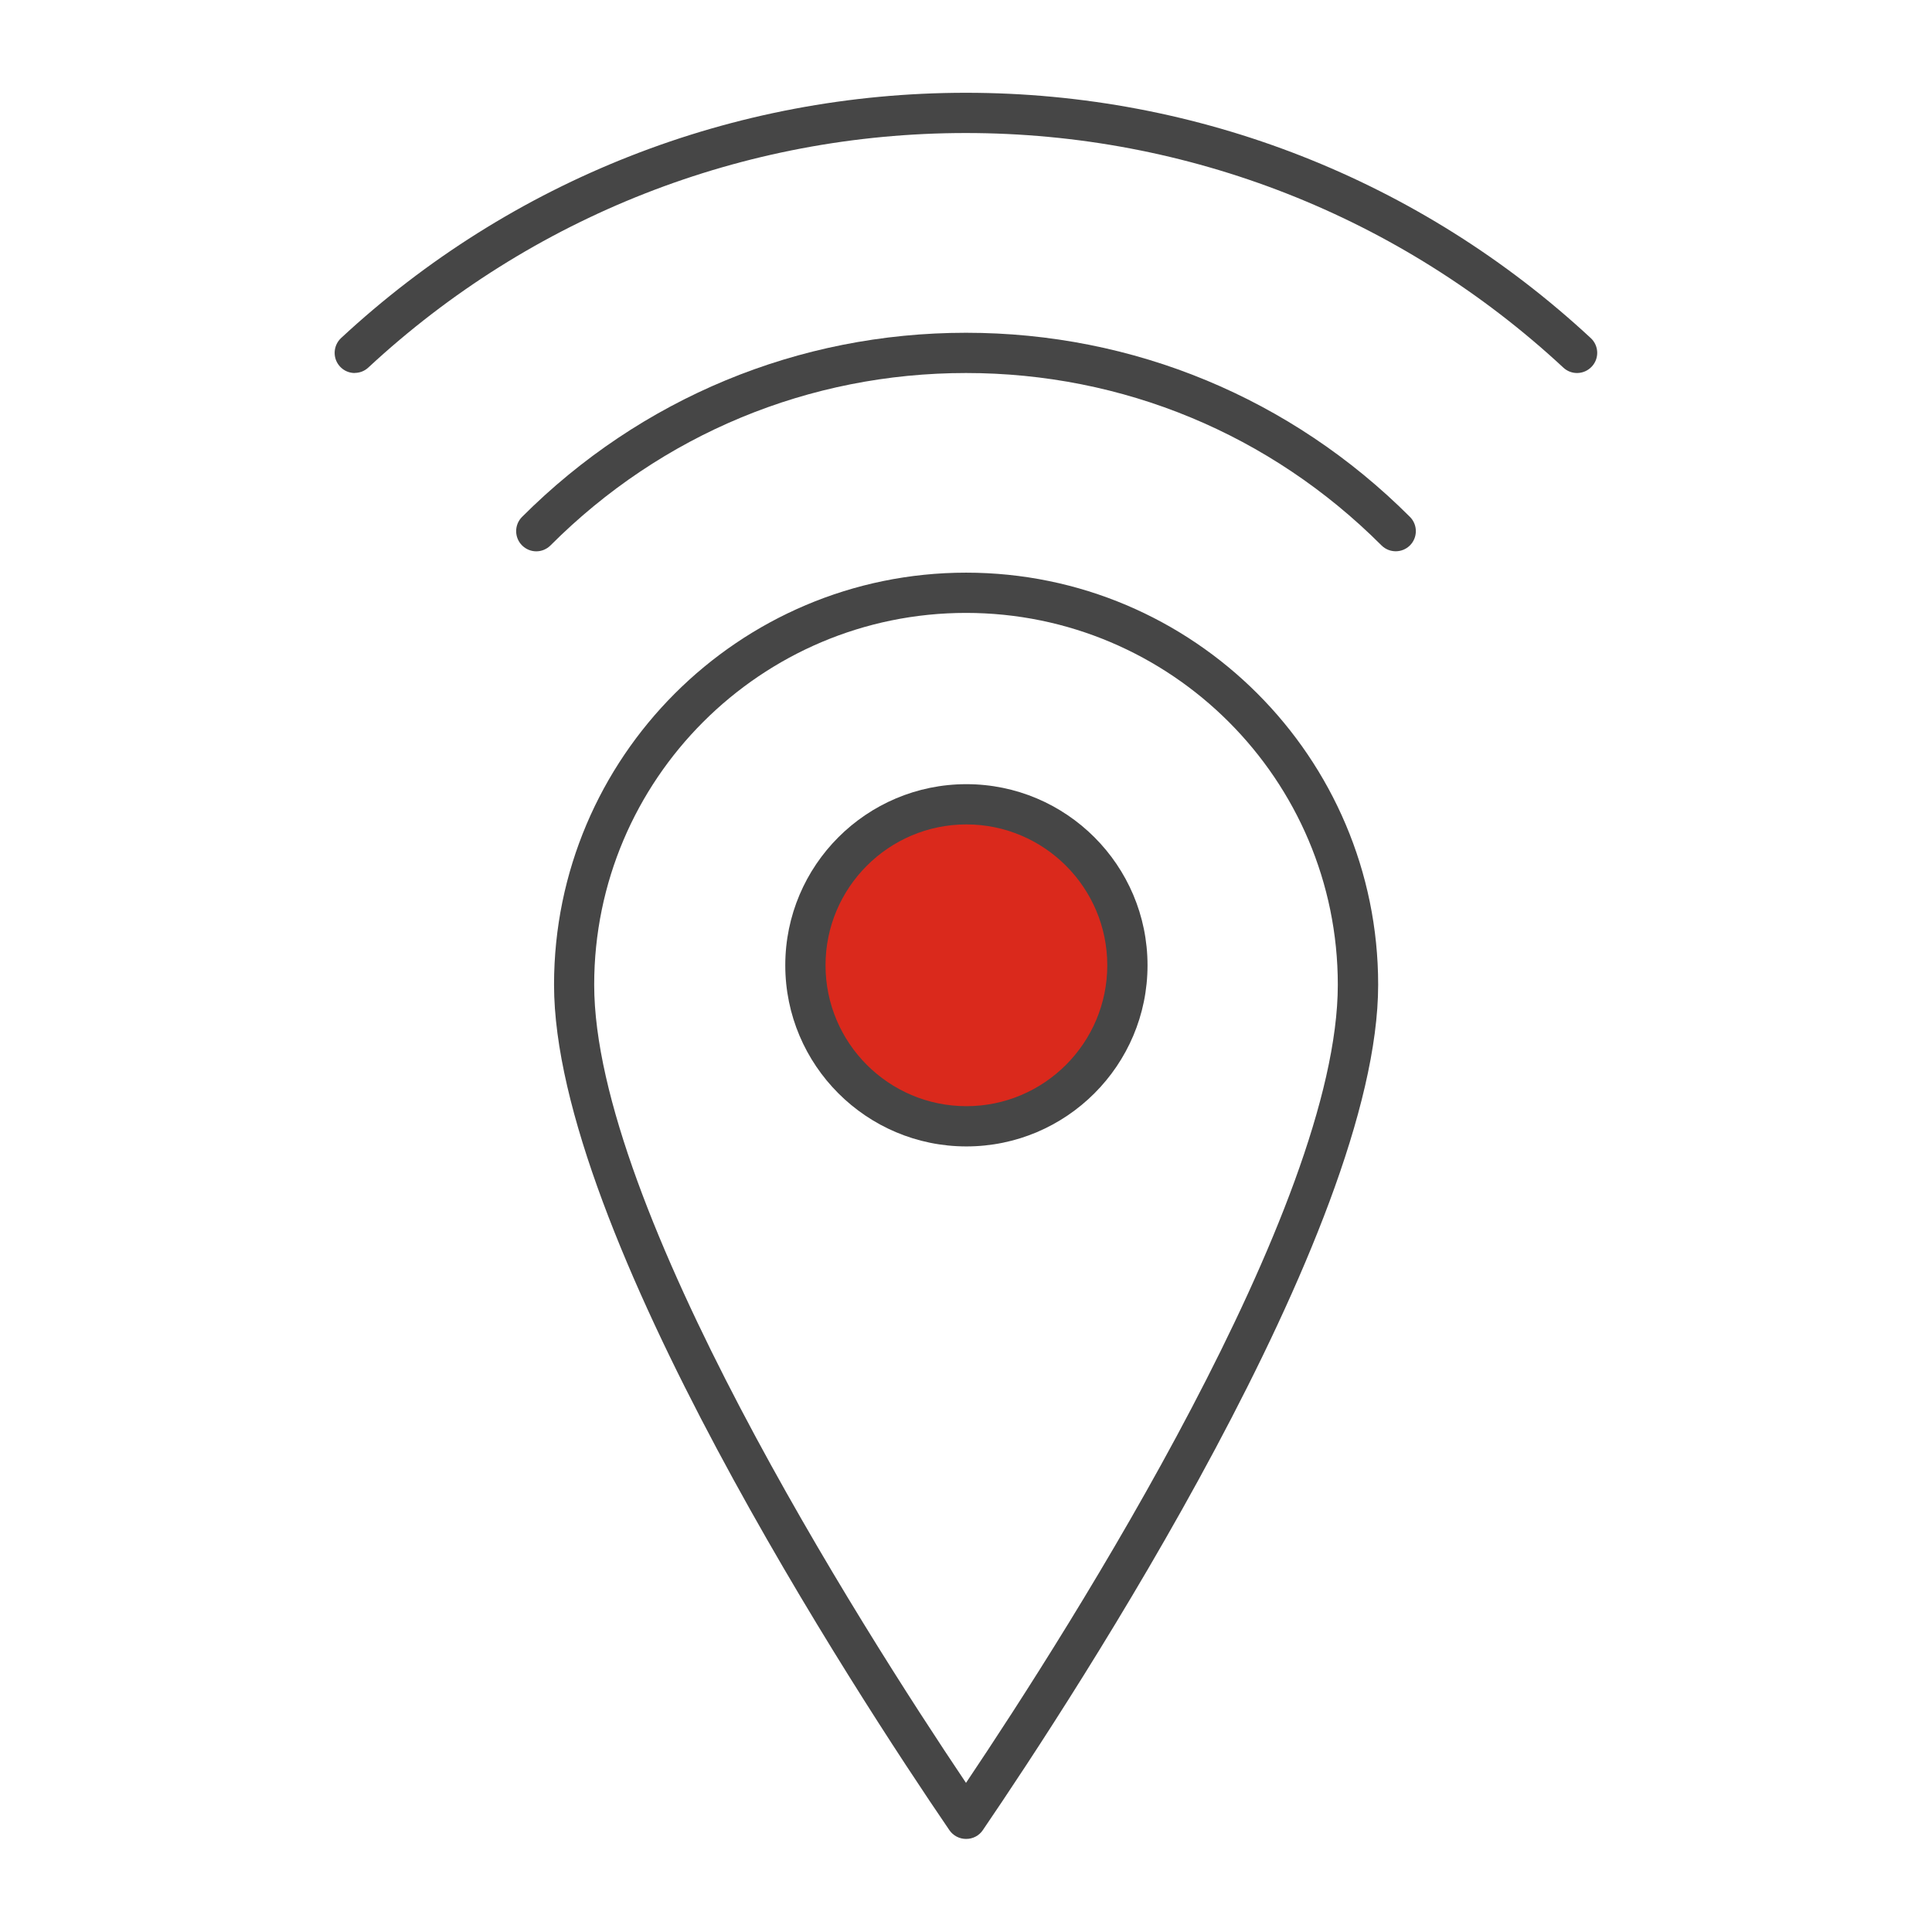 <?xml version="1.0" encoding="UTF-8"?><svg id="Security_Networking" xmlns="http://www.w3.org/2000/svg" viewBox="0 0 192 192"><defs><style>.cls-1{fill:#da291c;}.cls-2{fill:#464646;}</style></defs><g id="FortiPresence"><path class="cls-2" d="m96,182.75c-.66,0-1.28-.33-1.65-.87-9.22-13.51-39.29-59.51-39.29-84.02,0-22.58,18.37-40.95,40.95-40.95s40.95,18.37,40.95,40.95c0,24.51-30.08,70.5-39.29,84.02-.37.55-.99.87-1.65.87Zm0-121.84c-20.37,0-36.95,16.57-36.95,36.95,0,22.1,26.41,63.64,36.95,79.32,10.53-15.68,36.95-57.23,36.95-79.32,0-20.37-16.57-36.95-36.95-36.95Z"/><circle class="cls-1" cx="96.04" cy="95.93" r="16"/><path class="cls-2" d="m96.04,113.93c-9.93,0-18-8.07-18-18s8.07-18,18-18,18,8.07,18,18-8.07,18-18,18Zm0-32c-7.72,0-14,6.28-14,14s6.28,14,14,14,14-6.28,14-14-6.28-14-14-14Z"/><path class="cls-2" d="m35.26,37.07c-.54,0-1.07-.21-1.47-.64-.75-.81-.7-2.07.1-2.83,16.93-15.72,38.98-24.38,62.1-24.38s45.17,8.66,62.1,24.38c.81.75.86,2.02.1,2.83s-2.02.86-2.83.1c-16.19-15.03-37.28-23.31-59.38-23.31s-43.19,8.28-59.38,23.31c-.39.36-.87.53-1.36.53Z"/><path class="cls-2" d="m53.29,54.79c-.51,0-1.02-.2-1.41-.59-.78-.78-.78-2.05,0-2.83,11.8-11.8,27.47-18.3,44.12-18.3s32.32,6.5,44.12,18.3c.78.78.78,2.05,0,2.83-.78.78-2.05.78-2.83,0-11.05-11.05-25.71-17.13-41.29-17.13s-30.25,6.08-41.29,17.13c-.39.39-.9.59-1.41.59Z"/></g></svg>
